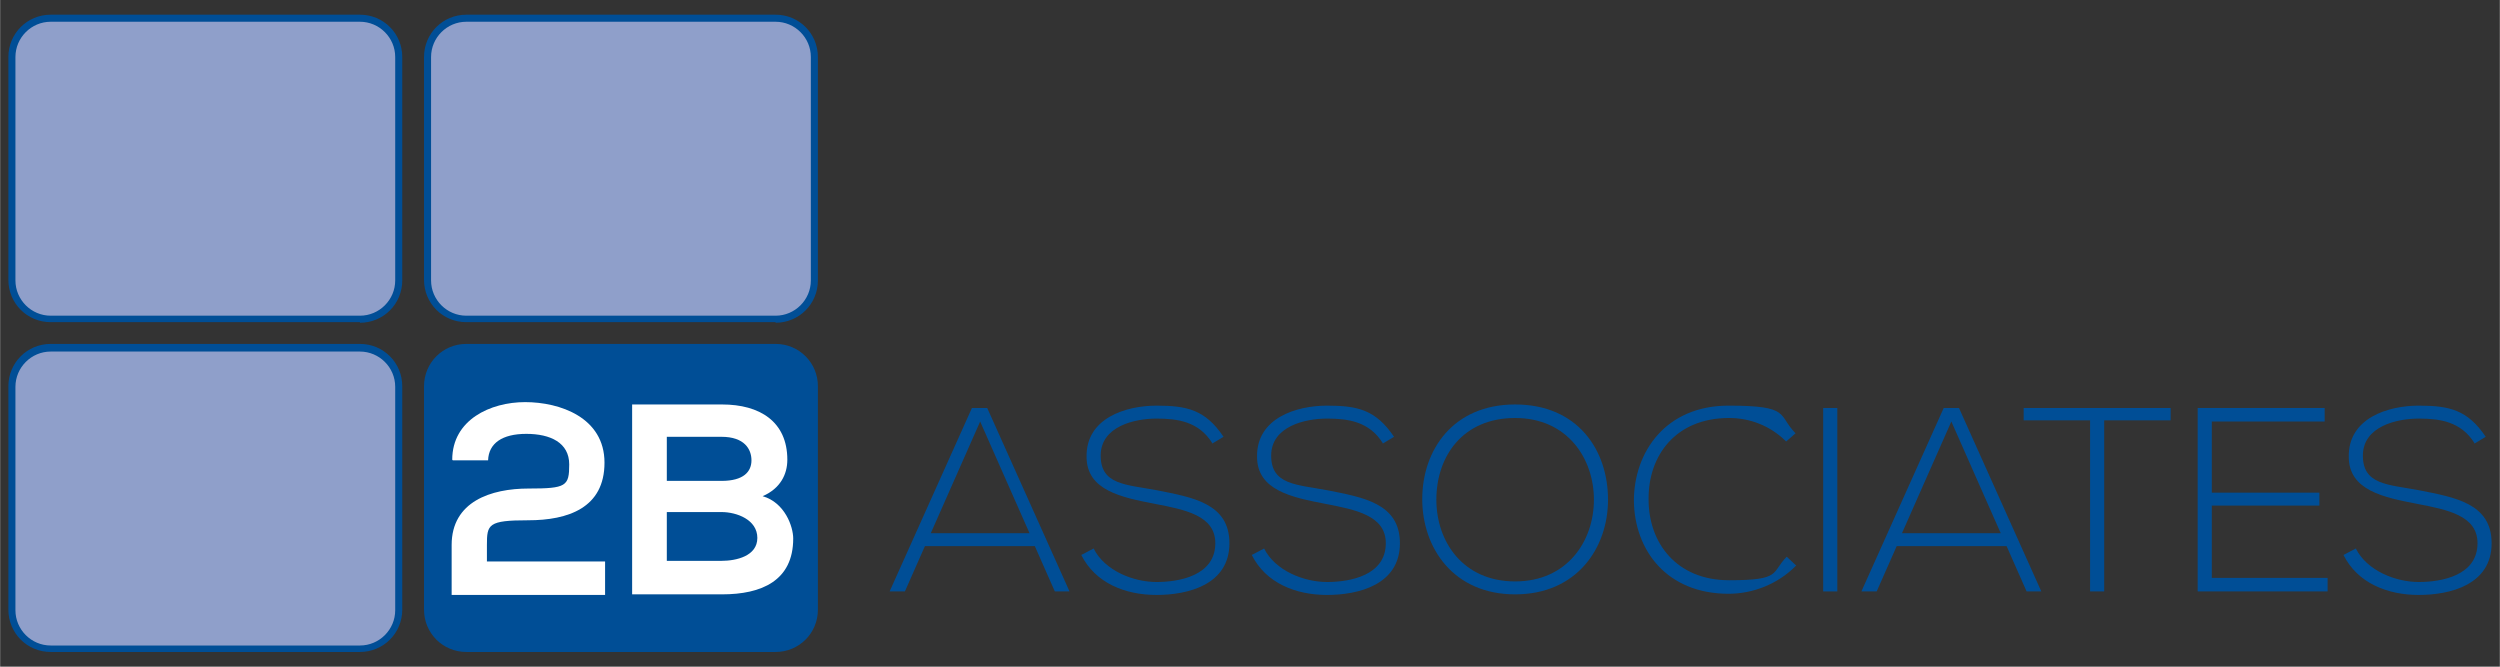 <svg xmlns="http://www.w3.org/2000/svg" width="150mm" height="40mm" viewBox="0 0 425.2 113.4"><rect x="0" y="0" width="425.2" height="113.4" fill="#333333" stroke="none"/><g><g id="Layer_1"><g><g><g><path d="M8.6,3.1h52.6c3.6,0,6.6,2.9,6.6,6.6v38c0,3.6-2.9,6.6-6.6,6.6H8.6c-3.6,0-6.6-2.9-6.6-6.6V9.7c0-3.6,2.9-6.6,6.6-6.6Z" style="fill: #8f9fca;"></path><path d="M61.2,54.8H8.6c-4,0-7.2-3.2-7.2-7.2V9.7c0-4,3.2-7.2,7.2-7.2h52.6c4,0,7.2,3.2,7.2,7.2v38c0,4-3.2,7.2-7.2,7.2ZM8.6,3.7c-3.3,0-6,2.7-6,6v38c0,3.3,2.7,6,6,6h52.6c3.3,0,6-2.7,6-6V9.7c0-3.3-2.7-6-6-6H8.6Z" style="fill: #004e96;"></path></g><g><path d="M79.3,3.1h52.6c3.6,0,6.6,2.9,6.6,6.6v38c0,3.6-2.9,6.6-6.6,6.6h-52.6c-3.6,0-6.6-2.9-6.6-6.6V9.7c0-3.6,2.9-6.6,6.6-6.6Z" style="fill: #8f9fca;"></path><path d="M131.9,54.8h-52.6c-4,0-7.2-3.2-7.2-7.2V9.7c0-4,3.2-7.2,7.2-7.2h52.6c4,0,7.2,3.2,7.2,7.2v38c0,4-3.2,7.2-7.2,7.2ZM79.3,3.7c-3.3,0-6,2.7-6,6v38c0,3.3,2.7,6,6,6h52.6c3.3,0,6-2.7,6-6V9.7c0-3.3-2.7-6-6-6h-52.6Z" style="fill: #004e96;"></path></g><g><path d="M8.6,59.2h52.6c3.6,0,6.6,2.9,6.6,6.6v38c0,3.6-2.9,6.6-6.6,6.6H8.6c-3.6,0-6.6-2.9-6.6-6.6v-38c0-3.6,2.9-6.6,6.6-6.6Z" style="fill: #8f9fca;"></path><path d="M61.2,110.9H8.6c-4,0-7.2-3.2-7.2-7.2v-38c0-4,3.2-7.2,7.2-7.2h52.6c4,0,7.2,3.2,7.2,7.2v38c0,4-3.2,7.2-7.2,7.2ZM8.6,59.8c-3.3,0-6,2.7-6,6v38c0,3.3,2.7,6,6,6h52.6c3.3,0,6-2.7,6-6v-38c0-3.3-2.7-6-6-6H8.6Z" style="fill: #004e96;"></path></g><g><path d="M79.3,59.2h52.6c3.6,0,6.6,2.9,6.6,6.6v38c0,3.6-2.9,6.6-6.6,6.6h-52.6c-3.6,0-6.6-2.9-6.6-6.6v-38c0-3.6,2.9-6.6,6.6-6.6Z" style="fill: #004e96;"></path><path d="M131.9,110.9h-52.6c-4,0-7.2-3.2-7.2-7.2v-38c0-4,3.2-7.2,7.2-7.2h52.6c4,0,7.2,3.2,7.2,7.2v38c0,4-3.2,7.2-7.2,7.2ZM79.3,59.8c-3.3,0-6,2.7-6,6v38c0,3.3,2.7,6,6,6h52.6c3.3,0,6-2.7,6-6v-38c0-3.3-2.7-6-6-6h-52.6Z" style="fill: #004e96;"></path></g></g><g><path d="M76.9,78.2c0-6.8,6.5-9.8,12.4-9.8s13.5,2.6,13.5,10.3-6.2,9.8-13,9.8-7,.7-7,4.2v2.8h20.1v5.7h-26.1v-8.5c0-7.4,6.7-9.6,13.1-9.6s6.9-.4,6.9-4.1-3.2-5.2-7.3-5.2-6.4,1.6-6.5,4.5h-6Z" style="fill: #fff;"></path><path d="M133.9,78.2c0,2.5-1.2,4.9-4.2,6.2,3.8,1.1,5.2,5.2,5.2,7.2,0,7.2-5.4,9.5-12.1,9.5h-15.3v-32.3h15.3c6.4,0,11.1,2.9,11.1,9.4ZM113.4,81.8h9.3c3.8,0,5.1-1.6,5.1-3.5s-1.2-4-5.1-4h-9.3v7.4ZM113.4,95.4h9.3c2.5,0,6.1-.8,6.1-3.9s-3.5-4.4-6.1-4.4h-9.3v8.3Z" style="fill: #fff;"></path><g><path d="M179.4,100.6l-3.4-7.7h-18.7l-3.4,7.7h-2.6l14-31.2h2.6l14,31.2h-2.6ZM175.1,90.7l-8.4-19-8.4,19h16.8Z" style="fill: #004e96;"></path><path d="M206.2,75.4c-2.3-3.7-5.9-4.2-9.5-4.2-3.7,0-9.5,1.3-9.5,6.3s4.3,4.9,9.6,5.9c6,1.2,12.3,2.2,12.3,9,0,7.1-7.1,8.8-12.4,8.8s-10.4-2-12.8-6.8l2.1-1.1c1.9,3.8,6.8,5.7,10.7,5.7s10-1.1,10-6.6c0-4.7-5.1-5.7-10.3-6.7-5.7-1.1-11.6-2.3-11.6-8-.1-6.6,6.7-8.7,11.9-8.7s8.3.7,11.4,5.3l-2,1.2Z" style="fill: #004e96;"></path><path d="M235.2,75.4c-2.3-3.7-5.9-4.2-9.5-4.2-3.7,0-9.5,1.3-9.5,6.3s4.3,4.9,9.6,5.9c6,1.2,12.3,2.2,12.3,9,0,7.1-7.1,8.8-12.4,8.8s-10.4-2-12.8-6.8l2.1-1.1c1.9,3.8,6.8,5.7,10.7,5.7s10-1.1,10-6.6c0-4.7-5.1-5.7-10.3-6.7-5.7-1.1-11.6-2.3-11.6-8-.1-6.6,6.7-8.7,11.9-8.7s8.3.7,11.4,5.3l-2,1.2Z" style="fill: #004e96;"></path><path d="M273.5,85c0,8.2-5.3,16.1-15.8,16.1s-15.8-7.9-15.8-16.2,5.2-16.1,15.8-16.1,15.8,7.7,15.8,16.2ZM244.3,85c0,7.1,4.5,13.9,13.4,13.9s13.4-6.9,13.4-13.9-4.5-13.9-13.4-13.9-13.4,6.5-13.4,13.9Z" style="fill: #004e96;"></path><path d="M305.4,96.3c-3.1,3.1-7.3,4.7-11.4,4.7-10.5,0-16-7.4-16.1-15.8,0-8.3,5.4-16.2,16.1-16.2s8.3,1.6,11.4,4.7l-1.6,1.4c-2.7-2.7-6.2-4-9.7-4-9.1,0-13.8,6.4-13.7,13.9,0,7.3,4.7,13.7,13.7,13.7s7.1-1.3,9.8-4l1.6,1.5Z" style="fill: #004e96;"></path><path d="M310.1,100.6v-31.2h2.4v31.2h-2.4Z" style="fill: #004e96;"></path><path d="M344.7,100.6l-3.4-7.7h-18.7l-3.4,7.7h-2.6l14-31.2h2.6l14,31.2h-2.6ZM340.3,90.7l-8.4-19-8.4,19h16.8Z" style="fill: #004e96;"></path><path d="M355.5,71.5h-11.3v-2.1h25v2.1h-11.3v29.1h-2.4v-29.1Z" style="fill: #004e96;"></path><path d="M376.2,83.8h18.3v2.2h-18.3v12.3h19.7v2.3h-22.1v-31.2h21.6v2.3h-19.2v12.1Z" style="fill: #004e96;"></path><path d="M420.9,75.4c-2.3-3.7-5.9-4.2-9.5-4.2-3.7,0-9.5,1.3-9.5,6.3s4.3,4.9,9.6,5.9c6,1.2,12.3,2.2,12.3,9,0,7.1-7.1,8.8-12.4,8.8s-10.4-2-12.8-6.8l2.1-1.1c1.9,3.8,6.8,5.7,10.7,5.7s10-1.1,10-6.6c0-4.7-5.1-5.7-10.3-6.7-5.7-1.1-11.6-2.3-11.6-8-.1-6.6,6.7-8.7,11.9-8.7s8.3.7,11.4,5.3l-2,1.2Z" style="fill: #004e96;"></path></g></g></g></g></g></svg>